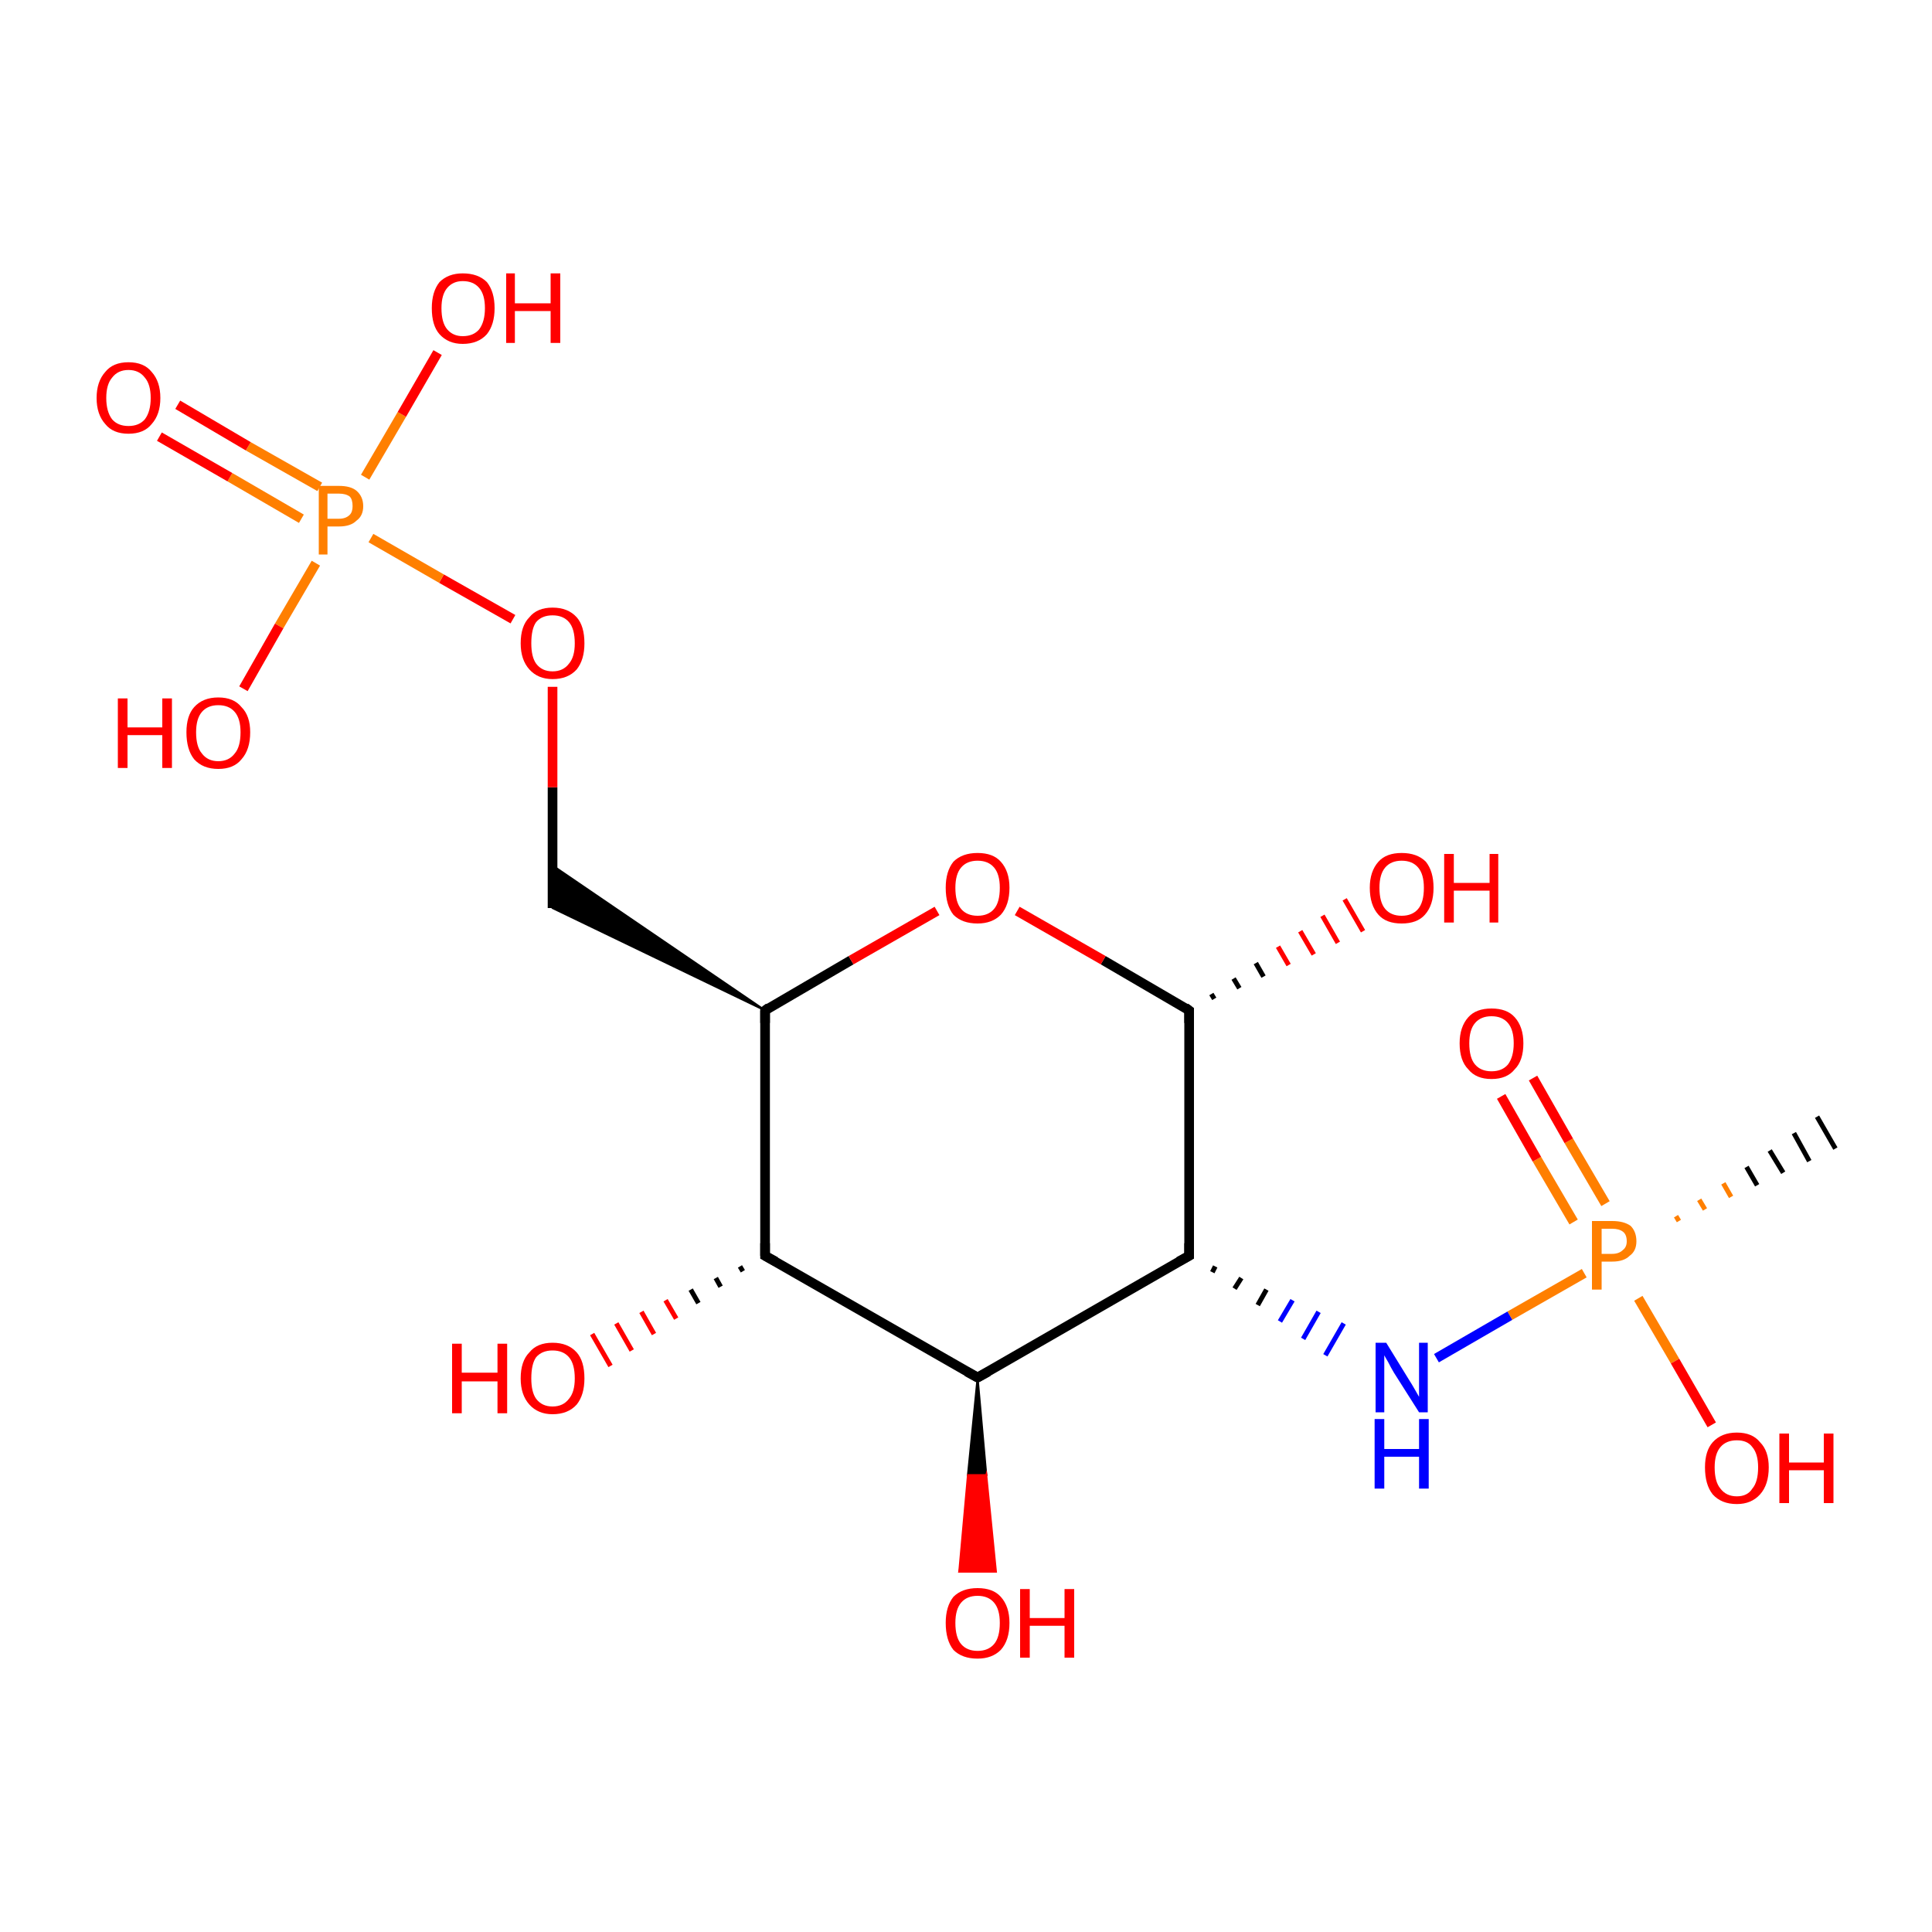 <?xml version='1.0' encoding='iso-8859-1'?>
<svg version='1.1' baseProfile='full'
              xmlns='http://www.w3.org/2000/svg'
                      xmlns:rdkit='http://www.rdkit.org/xml'
                      xmlns:xlink='http://www.w3.org/1999/xlink'
                  xml:space='preserve'
width='200px' height='200px' viewBox='0 0 200 200'>
<!-- END OF HEADER -->
<rect style='opacity:1.0;fill:#FFFFFF;stroke:none' width='200.0' height='200.0' x='0.0' y='0.0'> </rect>
<path class='bond-0 atom-0 atom-1' d='M 123.1,104.6 L 123.1,130.0' style='fill:none;fill-rule:evenodd;stroke:#000000;stroke-width:1.0px;stroke-linecap:butt;stroke-linejoin:miter;stroke-opacity:1' />
<path class='bond-1 atom-0 atom-9' d='M 125.4,102.9 L 125.7,103.4' style='fill:none;fill-rule:evenodd;stroke:#000000;stroke-width:0.5px;stroke-linecap:butt;stroke-linejoin:miter;stroke-opacity:1' />
<path class='bond-1 atom-0 atom-9' d='M 127.7,101.3 L 128.3,102.3' style='fill:none;fill-rule:evenodd;stroke:#000000;stroke-width:0.5px;stroke-linecap:butt;stroke-linejoin:miter;stroke-opacity:1' />
<path class='bond-1 atom-0 atom-9' d='M 130.0,99.7 L 130.8,101.1' style='fill:none;fill-rule:evenodd;stroke:#000000;stroke-width:0.5px;stroke-linecap:butt;stroke-linejoin:miter;stroke-opacity:1' />
<path class='bond-1 atom-0 atom-9' d='M 132.3,98.0 L 133.4,99.9' style='fill:none;fill-rule:evenodd;stroke:#FF0000;stroke-width:0.5px;stroke-linecap:butt;stroke-linejoin:miter;stroke-opacity:1' />
<path class='bond-1 atom-0 atom-9' d='M 134.6,96.4 L 136.0,98.8' style='fill:none;fill-rule:evenodd;stroke:#FF0000;stroke-width:0.5px;stroke-linecap:butt;stroke-linejoin:miter;stroke-opacity:1' />
<path class='bond-1 atom-0 atom-9' d='M 136.9,94.8 L 138.5,97.6' style='fill:none;fill-rule:evenodd;stroke:#FF0000;stroke-width:0.5px;stroke-linecap:butt;stroke-linejoin:miter;stroke-opacity:1' />
<path class='bond-1 atom-0 atom-9' d='M 139.2,93.1 L 141.1,96.4' style='fill:none;fill-rule:evenodd;stroke:#FF0000;stroke-width:0.5px;stroke-linecap:butt;stroke-linejoin:miter;stroke-opacity:1' />
<path class='bond-2 atom-0 atom-12' d='M 123.1,104.6 L 114.2,99.4' style='fill:none;fill-rule:evenodd;stroke:#000000;stroke-width:1.0px;stroke-linecap:butt;stroke-linejoin:miter;stroke-opacity:1' />
<path class='bond-2 atom-0 atom-12' d='M 114.2,99.4 L 105.3,94.3' style='fill:none;fill-rule:evenodd;stroke:#FF0000;stroke-width:1.0px;stroke-linecap:butt;stroke-linejoin:miter;stroke-opacity:1' />
<path class='bond-3 atom-1 atom-8' d='M 125.5,131.7 L 125.8,131.1' style='fill:none;fill-rule:evenodd;stroke:#000000;stroke-width:0.5px;stroke-linecap:butt;stroke-linejoin:miter;stroke-opacity:1' />
<path class='bond-3 atom-1 atom-8' d='M 127.8,133.4 L 128.5,132.3' style='fill:none;fill-rule:evenodd;stroke:#000000;stroke-width:0.5px;stroke-linecap:butt;stroke-linejoin:miter;stroke-opacity:1' />
<path class='bond-3 atom-1 atom-8' d='M 130.2,135.1 L 131.1,133.5' style='fill:none;fill-rule:evenodd;stroke:#000000;stroke-width:0.5px;stroke-linecap:butt;stroke-linejoin:miter;stroke-opacity:1' />
<path class='bond-3 atom-1 atom-8' d='M 132.5,136.8 L 133.8,134.6' style='fill:none;fill-rule:evenodd;stroke:#0000FF;stroke-width:0.5px;stroke-linecap:butt;stroke-linejoin:miter;stroke-opacity:1' />
<path class='bond-3 atom-1 atom-8' d='M 134.9,138.6 L 136.5,135.8' style='fill:none;fill-rule:evenodd;stroke:#0000FF;stroke-width:0.5px;stroke-linecap:butt;stroke-linejoin:miter;stroke-opacity:1' />
<path class='bond-3 atom-1 atom-8' d='M 137.2,140.3 L 139.1,137.0' style='fill:none;fill-rule:evenodd;stroke:#0000FF;stroke-width:0.5px;stroke-linecap:butt;stroke-linejoin:miter;stroke-opacity:1' />
<path class='bond-4 atom-1 atom-2' d='M 123.1,130.0 L 101.2,142.6' style='fill:none;fill-rule:evenodd;stroke:#000000;stroke-width:1.0px;stroke-linecap:butt;stroke-linejoin:miter;stroke-opacity:1' />
<path class='bond-5 atom-2 atom-10' d='M 101.2,142.6 L 102.1,152.7 L 100.2,152.7 Z' style='fill:#000000;fill-rule:evenodd;fill-opacity:1;stroke:#000000;stroke-width:0.2px;stroke-linecap:butt;stroke-linejoin:miter;stroke-miterlimit:10;stroke-opacity:1;' />
<path class='bond-5 atom-2 atom-10' d='M 102.1,152.7 L 99.3,162.7 L 103.1,162.7 Z' style='fill:#FF0000;fill-rule:evenodd;fill-opacity:1;stroke:#FF0000;stroke-width:0.2px;stroke-linecap:butt;stroke-linejoin:miter;stroke-miterlimit:10;stroke-opacity:1;' />
<path class='bond-5 atom-2 atom-10' d='M 102.1,152.7 L 100.2,152.7 L 99.3,162.7 Z' style='fill:#FF0000;fill-rule:evenodd;fill-opacity:1;stroke:#FF0000;stroke-width:0.2px;stroke-linecap:butt;stroke-linejoin:miter;stroke-miterlimit:10;stroke-opacity:1;' />
<path class='bond-6 atom-2 atom-3' d='M 101.2,142.6 L 79.2,130.0' style='fill:none;fill-rule:evenodd;stroke:#000000;stroke-width:1.0px;stroke-linecap:butt;stroke-linejoin:miter;stroke-opacity:1' />
<path class='bond-7 atom-3 atom-4' d='M 79.2,130.0 L 79.2,104.6' style='fill:none;fill-rule:evenodd;stroke:#000000;stroke-width:1.0px;stroke-linecap:butt;stroke-linejoin:miter;stroke-opacity:1' />
<path class='bond-8 atom-3 atom-11' d='M 76.9,131.6 L 76.6,131.1' style='fill:none;fill-rule:evenodd;stroke:#000000;stroke-width:0.5px;stroke-linecap:butt;stroke-linejoin:miter;stroke-opacity:1' />
<path class='bond-8 atom-3 atom-11' d='M 74.6,133.2 L 74.1,132.3' style='fill:none;fill-rule:evenodd;stroke:#000000;stroke-width:0.5px;stroke-linecap:butt;stroke-linejoin:miter;stroke-opacity:1' />
<path class='bond-8 atom-3 atom-11' d='M 72.3,134.9 L 71.5,133.5' style='fill:none;fill-rule:evenodd;stroke:#000000;stroke-width:0.5px;stroke-linecap:butt;stroke-linejoin:miter;stroke-opacity:1' />
<path class='bond-8 atom-3 atom-11' d='M 70.0,136.5 L 68.9,134.6' style='fill:none;fill-rule:evenodd;stroke:#FF0000;stroke-width:0.5px;stroke-linecap:butt;stroke-linejoin:miter;stroke-opacity:1' />
<path class='bond-8 atom-3 atom-11' d='M 67.7,138.1 L 66.4,135.8' style='fill:none;fill-rule:evenodd;stroke:#FF0000;stroke-width:0.5px;stroke-linecap:butt;stroke-linejoin:miter;stroke-opacity:1' />
<path class='bond-8 atom-3 atom-11' d='M 65.4,139.8 L 63.8,137.0' style='fill:none;fill-rule:evenodd;stroke:#FF0000;stroke-width:0.5px;stroke-linecap:butt;stroke-linejoin:miter;stroke-opacity:1' />
<path class='bond-8 atom-3 atom-11' d='M 63.2,141.4 L 61.3,138.1' style='fill:none;fill-rule:evenodd;stroke:#FF0000;stroke-width:0.5px;stroke-linecap:butt;stroke-linejoin:miter;stroke-opacity:1' />
<path class='bond-9 atom-4 atom-12' d='M 79.2,104.6 L 88.1,99.4' style='fill:none;fill-rule:evenodd;stroke:#000000;stroke-width:1.0px;stroke-linecap:butt;stroke-linejoin:miter;stroke-opacity:1' />
<path class='bond-9 atom-4 atom-12' d='M 88.1,99.4 L 97.0,94.3' style='fill:none;fill-rule:evenodd;stroke:#FF0000;stroke-width:1.0px;stroke-linecap:butt;stroke-linejoin:miter;stroke-opacity:1' />
<path class='bond-10 atom-4 atom-5' d='M 79.2,104.6 L 57.2,94.0 L 57.2,89.6 Z' style='fill:#000000;fill-rule:evenodd;fill-opacity:1;stroke:#000000;stroke-width:0.2px;stroke-linecap:butt;stroke-linejoin:miter;stroke-miterlimit:10;stroke-opacity:1;' />
<path class='bond-11 atom-5 atom-13' d='M 57.2,94.0 L 57.2,81.5' style='fill:none;fill-rule:evenodd;stroke:#000000;stroke-width:1.0px;stroke-linecap:butt;stroke-linejoin:miter;stroke-opacity:1' />
<path class='bond-11 atom-5 atom-13' d='M 57.2,81.5 L 57.2,71.1' style='fill:none;fill-rule:evenodd;stroke:#FF0000;stroke-width:1.0px;stroke-linecap:butt;stroke-linejoin:miter;stroke-opacity:1' />
<path class='bond-12 atom-6 atom-7' d='M 173.5,125.9 L 173.8,126.4' style='fill:none;fill-rule:evenodd;stroke:#FF7F00;stroke-width:0.5px;stroke-linecap:butt;stroke-linejoin:miter;stroke-opacity:1' />
<path class='bond-12 atom-6 atom-7' d='M 175.9,124.2 L 176.5,125.2' style='fill:none;fill-rule:evenodd;stroke:#FF7F00;stroke-width:0.5px;stroke-linecap:butt;stroke-linejoin:miter;stroke-opacity:1' />
<path class='bond-12 atom-6 atom-7' d='M 178.4,122.5 L 179.2,123.9' style='fill:none;fill-rule:evenodd;stroke:#FF7F00;stroke-width:0.5px;stroke-linecap:butt;stroke-linejoin:miter;stroke-opacity:1' />
<path class='bond-12 atom-6 atom-7' d='M 180.8,120.8 L 181.9,122.7' style='fill:none;fill-rule:evenodd;stroke:#000000;stroke-width:0.5px;stroke-linecap:butt;stroke-linejoin:miter;stroke-opacity:1' />
<path class='bond-12 atom-6 atom-7' d='M 183.2,119.1 L 184.6,121.4' style='fill:none;fill-rule:evenodd;stroke:#000000;stroke-width:0.5px;stroke-linecap:butt;stroke-linejoin:miter;stroke-opacity:1' />
<path class='bond-12 atom-6 atom-7' d='M 185.7,117.3 L 187.3,120.2' style='fill:none;fill-rule:evenodd;stroke:#000000;stroke-width:0.5px;stroke-linecap:butt;stroke-linejoin:miter;stroke-opacity:1' />
<path class='bond-12 atom-6 atom-7' d='M 188.1,115.6 L 190.0,118.9' style='fill:none;fill-rule:evenodd;stroke:#000000;stroke-width:0.5px;stroke-linecap:butt;stroke-linejoin:miter;stroke-opacity:1' />
<path class='bond-13 atom-6 atom-14' d='M 166.2,124.6 L 162.4,118.1' style='fill:none;fill-rule:evenodd;stroke:#FF7F00;stroke-width:1.0px;stroke-linecap:butt;stroke-linejoin:miter;stroke-opacity:1' />
<path class='bond-13 atom-6 atom-14' d='M 162.4,118.1 L 158.7,111.6' style='fill:none;fill-rule:evenodd;stroke:#FF0000;stroke-width:1.0px;stroke-linecap:butt;stroke-linejoin:miter;stroke-opacity:1' />
<path class='bond-13 atom-6 atom-14' d='M 162.9,126.5 L 159.1,120.0' style='fill:none;fill-rule:evenodd;stroke:#FF7F00;stroke-width:1.0px;stroke-linecap:butt;stroke-linejoin:miter;stroke-opacity:1' />
<path class='bond-13 atom-6 atom-14' d='M 159.1,120.0 L 155.4,113.5' style='fill:none;fill-rule:evenodd;stroke:#FF0000;stroke-width:1.0px;stroke-linecap:butt;stroke-linejoin:miter;stroke-opacity:1' />
<path class='bond-14 atom-6 atom-15' d='M 169.6,134.4 L 173.4,140.9' style='fill:none;fill-rule:evenodd;stroke:#FF7F00;stroke-width:1.0px;stroke-linecap:butt;stroke-linejoin:miter;stroke-opacity:1' />
<path class='bond-14 atom-6 atom-15' d='M 173.4,140.9 L 177.2,147.5' style='fill:none;fill-rule:evenodd;stroke:#FF0000;stroke-width:1.0px;stroke-linecap:butt;stroke-linejoin:miter;stroke-opacity:1' />
<path class='bond-15 atom-6 atom-8' d='M 164.0,131.8 L 156.3,136.2' style='fill:none;fill-rule:evenodd;stroke:#FF7F00;stroke-width:1.0px;stroke-linecap:butt;stroke-linejoin:miter;stroke-opacity:1' />
<path class='bond-15 atom-6 atom-8' d='M 156.3,136.2 L 148.7,140.6' style='fill:none;fill-rule:evenodd;stroke:#0000FF;stroke-width:1.0px;stroke-linecap:butt;stroke-linejoin:miter;stroke-opacity:1' />
<path class='bond-16 atom-13 atom-16' d='M 53.1,64.1 L 45.7,59.9' style='fill:none;fill-rule:evenodd;stroke:#FF0000;stroke-width:1.0px;stroke-linecap:butt;stroke-linejoin:miter;stroke-opacity:1' />
<path class='bond-16 atom-13 atom-16' d='M 45.7,59.9 L 38.4,55.7' style='fill:none;fill-rule:evenodd;stroke:#FF7F00;stroke-width:1.0px;stroke-linecap:butt;stroke-linejoin:miter;stroke-opacity:1' />
<path class='bond-17 atom-16 atom-17' d='M 33.1,50.4 L 25.7,46.2' style='fill:none;fill-rule:evenodd;stroke:#FF7F00;stroke-width:1.0px;stroke-linecap:butt;stroke-linejoin:miter;stroke-opacity:1' />
<path class='bond-17 atom-16 atom-17' d='M 25.7,46.2 L 18.4,41.9' style='fill:none;fill-rule:evenodd;stroke:#FF0000;stroke-width:1.0px;stroke-linecap:butt;stroke-linejoin:miter;stroke-opacity:1' />
<path class='bond-17 atom-16 atom-17' d='M 31.2,53.7 L 23.8,49.4' style='fill:none;fill-rule:evenodd;stroke:#FF7F00;stroke-width:1.0px;stroke-linecap:butt;stroke-linejoin:miter;stroke-opacity:1' />
<path class='bond-17 atom-16 atom-17' d='M 23.8,49.4 L 16.5,45.2' style='fill:none;fill-rule:evenodd;stroke:#FF0000;stroke-width:1.0px;stroke-linecap:butt;stroke-linejoin:miter;stroke-opacity:1' />
<path class='bond-18 atom-16 atom-18' d='M 37.8,49.4 L 41.6,42.9' style='fill:none;fill-rule:evenodd;stroke:#FF7F00;stroke-width:1.0px;stroke-linecap:butt;stroke-linejoin:miter;stroke-opacity:1' />
<path class='bond-18 atom-16 atom-18' d='M 41.6,42.9 L 45.3,36.5' style='fill:none;fill-rule:evenodd;stroke:#FF0000;stroke-width:1.0px;stroke-linecap:butt;stroke-linejoin:miter;stroke-opacity:1' />
<path class='bond-19 atom-16 atom-19' d='M 32.7,58.3 L 28.9,64.8' style='fill:none;fill-rule:evenodd;stroke:#FF7F00;stroke-width:1.0px;stroke-linecap:butt;stroke-linejoin:miter;stroke-opacity:1' />
<path class='bond-19 atom-16 atom-19' d='M 28.9,64.8 L 25.2,71.3' style='fill:none;fill-rule:evenodd;stroke:#FF0000;stroke-width:1.0px;stroke-linecap:butt;stroke-linejoin:miter;stroke-opacity:1' />
<path d='M 123.1,105.9 L 123.1,104.6 L 122.7,104.3' style='fill:none;stroke:#000000;stroke-width:1.0px;stroke-linecap:butt;stroke-linejoin:miter;stroke-miterlimit:10;stroke-opacity:1;' />
<path d='M 123.1,128.7 L 123.1,130.0 L 122.0,130.6' style='fill:none;stroke:#000000;stroke-width:1.0px;stroke-linecap:butt;stroke-linejoin:miter;stroke-miterlimit:10;stroke-opacity:1;' />
<path d='M 102.3,142.0 L 101.2,142.6 L 100.1,142.0' style='fill:none;stroke:#000000;stroke-width:1.0px;stroke-linecap:butt;stroke-linejoin:miter;stroke-miterlimit:10;stroke-opacity:1;' />
<path d='M 80.3,130.6 L 79.2,130.0 L 79.2,128.7' style='fill:none;stroke:#000000;stroke-width:1.0px;stroke-linecap:butt;stroke-linejoin:miter;stroke-miterlimit:10;stroke-opacity:1;' />
<path d='M 79.2,105.9 L 79.2,104.6 L 79.6,104.3' style='fill:none;stroke:#000000;stroke-width:1.0px;stroke-linecap:butt;stroke-linejoin:miter;stroke-miterlimit:10;stroke-opacity:1;' />
<path class='atom-6' d='M 166.9 126.4
Q 168.1 126.4, 168.8 126.9
Q 169.4 127.5, 169.4 128.5
Q 169.4 129.5, 168.7 130.0
Q 168.1 130.6, 166.9 130.6
L 165.8 130.6
L 165.8 133.5
L 164.8 133.5
L 164.8 126.4
L 166.9 126.4
M 166.9 129.8
Q 167.6 129.8, 168.0 129.4
Q 168.4 129.1, 168.4 128.5
Q 168.4 127.8, 168.0 127.5
Q 167.6 127.2, 166.9 127.2
L 165.8 127.2
L 165.8 129.8
L 166.9 129.8
' fill='#FF7F00'/>
<path class='atom-8' d='M 143.5 139.0
L 145.9 142.9
Q 146.1 143.2, 146.5 143.9
Q 146.9 144.6, 146.9 144.6
L 146.9 139.0
L 147.8 139.0
L 147.8 146.2
L 146.9 146.2
L 144.3 142.1
Q 144.0 141.6, 143.7 141.0
Q 143.4 140.5, 143.3 140.3
L 143.3 146.2
L 142.4 146.2
L 142.4 139.0
L 143.5 139.0
' fill='#0000FF'/>
<path class='atom-8' d='M 142.3 146.9
L 143.3 146.9
L 143.3 150.0
L 146.9 150.0
L 146.9 146.9
L 147.9 146.9
L 147.9 154.1
L 146.9 154.1
L 146.9 150.8
L 143.3 150.8
L 143.3 154.1
L 142.3 154.1
L 142.3 146.9
' fill='#0000FF'/>
<path class='atom-9' d='M 141.8 91.9
Q 141.8 90.2, 142.7 89.2
Q 143.5 88.3, 145.1 88.3
Q 146.7 88.3, 147.6 89.2
Q 148.4 90.2, 148.4 91.9
Q 148.4 93.7, 147.5 94.7
Q 146.7 95.6, 145.1 95.6
Q 143.5 95.6, 142.7 94.7
Q 141.8 93.7, 141.8 91.9
M 145.1 94.8
Q 146.2 94.8, 146.8 94.1
Q 147.4 93.4, 147.4 91.9
Q 147.4 90.5, 146.8 89.8
Q 146.2 89.1, 145.1 89.1
Q 144.0 89.1, 143.4 89.8
Q 142.8 90.5, 142.8 91.9
Q 142.8 93.4, 143.4 94.1
Q 144.0 94.8, 145.1 94.8
' fill='#FF0000'/>
<path class='atom-9' d='M 149.5 88.4
L 150.5 88.4
L 150.5 91.4
L 154.2 91.4
L 154.2 88.4
L 155.1 88.4
L 155.1 95.5
L 154.2 95.5
L 154.2 92.2
L 150.5 92.2
L 150.5 95.5
L 149.5 95.5
L 149.5 88.4
' fill='#FF0000'/>
<path class='atom-10' d='M 97.9 168.0
Q 97.9 166.3, 98.7 165.3
Q 99.6 164.4, 101.2 164.4
Q 102.8 164.4, 103.6 165.3
Q 104.5 166.3, 104.5 168.0
Q 104.5 169.8, 103.6 170.8
Q 102.7 171.7, 101.2 171.7
Q 99.6 171.7, 98.7 170.8
Q 97.9 169.8, 97.9 168.0
M 101.2 170.9
Q 102.3 170.9, 102.9 170.2
Q 103.5 169.5, 103.5 168.0
Q 103.5 166.6, 102.9 165.9
Q 102.3 165.2, 101.2 165.2
Q 100.1 165.2, 99.5 165.9
Q 98.9 166.6, 98.9 168.0
Q 98.9 169.5, 99.5 170.2
Q 100.1 170.9, 101.2 170.9
' fill='#FF0000'/>
<path class='atom-10' d='M 105.6 164.5
L 106.6 164.5
L 106.6 167.5
L 110.2 167.5
L 110.2 164.5
L 111.2 164.5
L 111.2 171.6
L 110.2 171.6
L 110.2 168.3
L 106.6 168.3
L 106.6 171.6
L 105.6 171.6
L 105.6 164.5
' fill='#FF0000'/>
<path class='atom-11' d='M 46.8 139.1
L 47.8 139.1
L 47.8 142.1
L 51.5 142.1
L 51.5 139.1
L 52.5 139.1
L 52.5 146.3
L 51.5 146.3
L 51.5 143.0
L 47.8 143.0
L 47.8 146.3
L 46.8 146.3
L 46.8 139.1
' fill='#FF0000'/>
<path class='atom-11' d='M 53.9 142.7
Q 53.9 140.9, 54.8 140.0
Q 55.6 139.0, 57.2 139.0
Q 58.8 139.0, 59.7 140.0
Q 60.5 140.9, 60.5 142.7
Q 60.5 144.4, 59.7 145.4
Q 58.8 146.4, 57.2 146.4
Q 55.7 146.4, 54.8 145.4
Q 53.9 144.4, 53.9 142.7
M 57.2 145.6
Q 58.3 145.6, 58.9 144.8
Q 59.5 144.1, 59.5 142.7
Q 59.5 141.2, 58.9 140.5
Q 58.3 139.8, 57.2 139.8
Q 56.1 139.8, 55.5 140.5
Q 55.0 141.2, 55.0 142.7
Q 55.0 144.1, 55.5 144.8
Q 56.1 145.6, 57.2 145.6
' fill='#FF0000'/>
<path class='atom-12' d='M 97.9 91.9
Q 97.9 90.2, 98.7 89.2
Q 99.6 88.3, 101.2 88.3
Q 102.8 88.3, 103.6 89.2
Q 104.5 90.2, 104.5 91.9
Q 104.5 93.7, 103.6 94.7
Q 102.7 95.6, 101.2 95.6
Q 99.6 95.6, 98.7 94.7
Q 97.9 93.7, 97.9 91.9
M 101.2 94.8
Q 102.3 94.8, 102.9 94.1
Q 103.5 93.4, 103.5 91.9
Q 103.5 90.5, 102.9 89.8
Q 102.3 89.1, 101.2 89.1
Q 100.1 89.1, 99.5 89.8
Q 98.9 90.5, 98.9 91.9
Q 98.9 93.4, 99.5 94.1
Q 100.1 94.8, 101.2 94.8
' fill='#FF0000'/>
<path class='atom-13' d='M 53.9 66.6
Q 53.9 64.8, 54.8 63.9
Q 55.6 62.9, 57.2 62.9
Q 58.8 62.9, 59.7 63.9
Q 60.5 64.8, 60.5 66.6
Q 60.5 68.3, 59.7 69.3
Q 58.8 70.3, 57.2 70.3
Q 55.7 70.3, 54.8 69.3
Q 53.9 68.3, 53.9 66.6
M 57.2 69.5
Q 58.3 69.5, 58.9 68.7
Q 59.5 68.0, 59.5 66.6
Q 59.5 65.1, 58.9 64.4
Q 58.3 63.7, 57.2 63.7
Q 56.1 63.7, 55.5 64.4
Q 55.0 65.1, 55.0 66.6
Q 55.0 68.0, 55.5 68.7
Q 56.1 69.5, 57.2 69.5
' fill='#FF0000'/>
<path class='atom-14' d='M 151.1 108.0
Q 151.1 106.3, 152.0 105.3
Q 152.8 104.4, 154.4 104.4
Q 156.0 104.4, 156.8 105.3
Q 157.7 106.3, 157.7 108.0
Q 157.7 109.8, 156.8 110.7
Q 156.0 111.7, 154.4 111.7
Q 152.8 111.7, 152.0 110.7
Q 151.1 109.8, 151.1 108.0
M 154.4 110.9
Q 155.5 110.9, 156.1 110.2
Q 156.7 109.4, 156.7 108.0
Q 156.7 106.6, 156.1 105.9
Q 155.5 105.2, 154.4 105.2
Q 153.3 105.2, 152.7 105.9
Q 152.1 106.6, 152.1 108.0
Q 152.1 109.5, 152.7 110.2
Q 153.3 110.9, 154.4 110.9
' fill='#FF0000'/>
<path class='atom-15' d='M 176.5 151.9
Q 176.5 150.2, 177.3 149.3
Q 178.2 148.3, 179.8 148.3
Q 181.4 148.3, 182.2 149.3
Q 183.1 150.2, 183.1 151.9
Q 183.1 153.7, 182.2 154.7
Q 181.3 155.7, 179.8 155.7
Q 178.2 155.7, 177.3 154.7
Q 176.5 153.7, 176.5 151.9
M 179.8 154.9
Q 180.9 154.9, 181.4 154.1
Q 182.0 153.4, 182.0 151.9
Q 182.0 150.5, 181.4 149.8
Q 180.9 149.1, 179.8 149.1
Q 178.7 149.1, 178.1 149.8
Q 177.5 150.5, 177.5 151.9
Q 177.5 153.4, 178.1 154.1
Q 178.7 154.9, 179.8 154.9
' fill='#FF0000'/>
<path class='atom-15' d='M 184.2 148.4
L 185.2 148.4
L 185.2 151.4
L 188.8 151.4
L 188.8 148.4
L 189.8 148.4
L 189.8 155.6
L 188.8 155.6
L 188.8 152.2
L 185.2 152.2
L 185.2 155.6
L 184.2 155.6
L 184.2 148.4
' fill='#FF0000'/>
<path class='atom-16' d='M 35.1 50.3
Q 36.3 50.3, 36.9 50.8
Q 37.6 51.4, 37.6 52.4
Q 37.6 53.4, 36.9 53.9
Q 36.3 54.5, 35.1 54.5
L 33.9 54.5
L 33.9 57.4
L 33.0 57.4
L 33.0 50.3
L 35.1 50.3
M 35.1 53.7
Q 35.8 53.7, 36.2 53.3
Q 36.5 53.0, 36.5 52.4
Q 36.5 51.7, 36.2 51.4
Q 35.8 51.1, 35.1 51.1
L 33.9 51.1
L 33.9 53.7
L 35.1 53.7
' fill='#FF7F00'/>
<path class='atom-17' d='M 10.0 41.2
Q 10.0 39.5, 10.9 38.5
Q 11.7 37.5, 13.3 37.5
Q 14.9 37.5, 15.7 38.5
Q 16.6 39.5, 16.6 41.2
Q 16.6 42.9, 15.7 43.9
Q 14.9 44.9, 13.3 44.9
Q 11.7 44.9, 10.9 43.9
Q 10.0 42.9, 10.0 41.2
M 13.3 44.1
Q 14.4 44.1, 15.0 43.4
Q 15.6 42.6, 15.6 41.2
Q 15.6 39.8, 15.0 39.1
Q 14.4 38.3, 13.3 38.3
Q 12.2 38.3, 11.6 39.1
Q 11.0 39.8, 11.0 41.2
Q 11.0 42.6, 11.6 43.4
Q 12.2 44.1, 13.3 44.1
' fill='#FF0000'/>
<path class='atom-18' d='M 44.7 31.9
Q 44.7 30.2, 45.5 29.2
Q 46.4 28.3, 47.9 28.3
Q 49.5 28.3, 50.4 29.2
Q 51.2 30.2, 51.2 31.9
Q 51.2 33.6, 50.4 34.6
Q 49.5 35.6, 47.9 35.6
Q 46.4 35.6, 45.5 34.6
Q 44.7 33.7, 44.7 31.9
M 47.9 34.8
Q 49.0 34.8, 49.6 34.1
Q 50.2 33.3, 50.2 31.9
Q 50.2 30.5, 49.6 29.8
Q 49.0 29.1, 47.9 29.1
Q 46.9 29.1, 46.3 29.8
Q 45.7 30.5, 45.7 31.9
Q 45.7 33.4, 46.3 34.1
Q 46.9 34.8, 47.9 34.8
' fill='#FF0000'/>
<path class='atom-18' d='M 52.4 28.3
L 53.3 28.3
L 53.3 31.4
L 57.0 31.4
L 57.0 28.3
L 58.0 28.3
L 58.0 35.5
L 57.0 35.5
L 57.0 32.2
L 53.3 32.2
L 53.3 35.5
L 52.4 35.5
L 52.4 28.3
' fill='#FF0000'/>
<path class='atom-19' d='M 12.2 72.3
L 13.2 72.3
L 13.2 75.3
L 16.8 75.3
L 16.8 72.3
L 17.8 72.3
L 17.8 79.5
L 16.8 79.5
L 16.8 76.1
L 13.2 76.1
L 13.2 79.5
L 12.2 79.5
L 12.2 72.3
' fill='#FF0000'/>
<path class='atom-19' d='M 19.3 75.8
Q 19.3 74.1, 20.1 73.2
Q 21.0 72.2, 22.6 72.2
Q 24.2 72.2, 25.0 73.2
Q 25.9 74.1, 25.9 75.8
Q 25.9 77.6, 25.0 78.6
Q 24.2 79.6, 22.6 79.6
Q 21.0 79.6, 20.1 78.6
Q 19.3 77.6, 19.3 75.8
M 22.6 78.8
Q 23.7 78.8, 24.3 78.0
Q 24.9 77.3, 24.9 75.8
Q 24.9 74.4, 24.3 73.7
Q 23.7 73.0, 22.6 73.0
Q 21.5 73.0, 20.9 73.7
Q 20.3 74.4, 20.3 75.8
Q 20.3 77.3, 20.9 78.0
Q 21.5 78.8, 22.6 78.8
' fill='#FF0000'/>
</svg>
